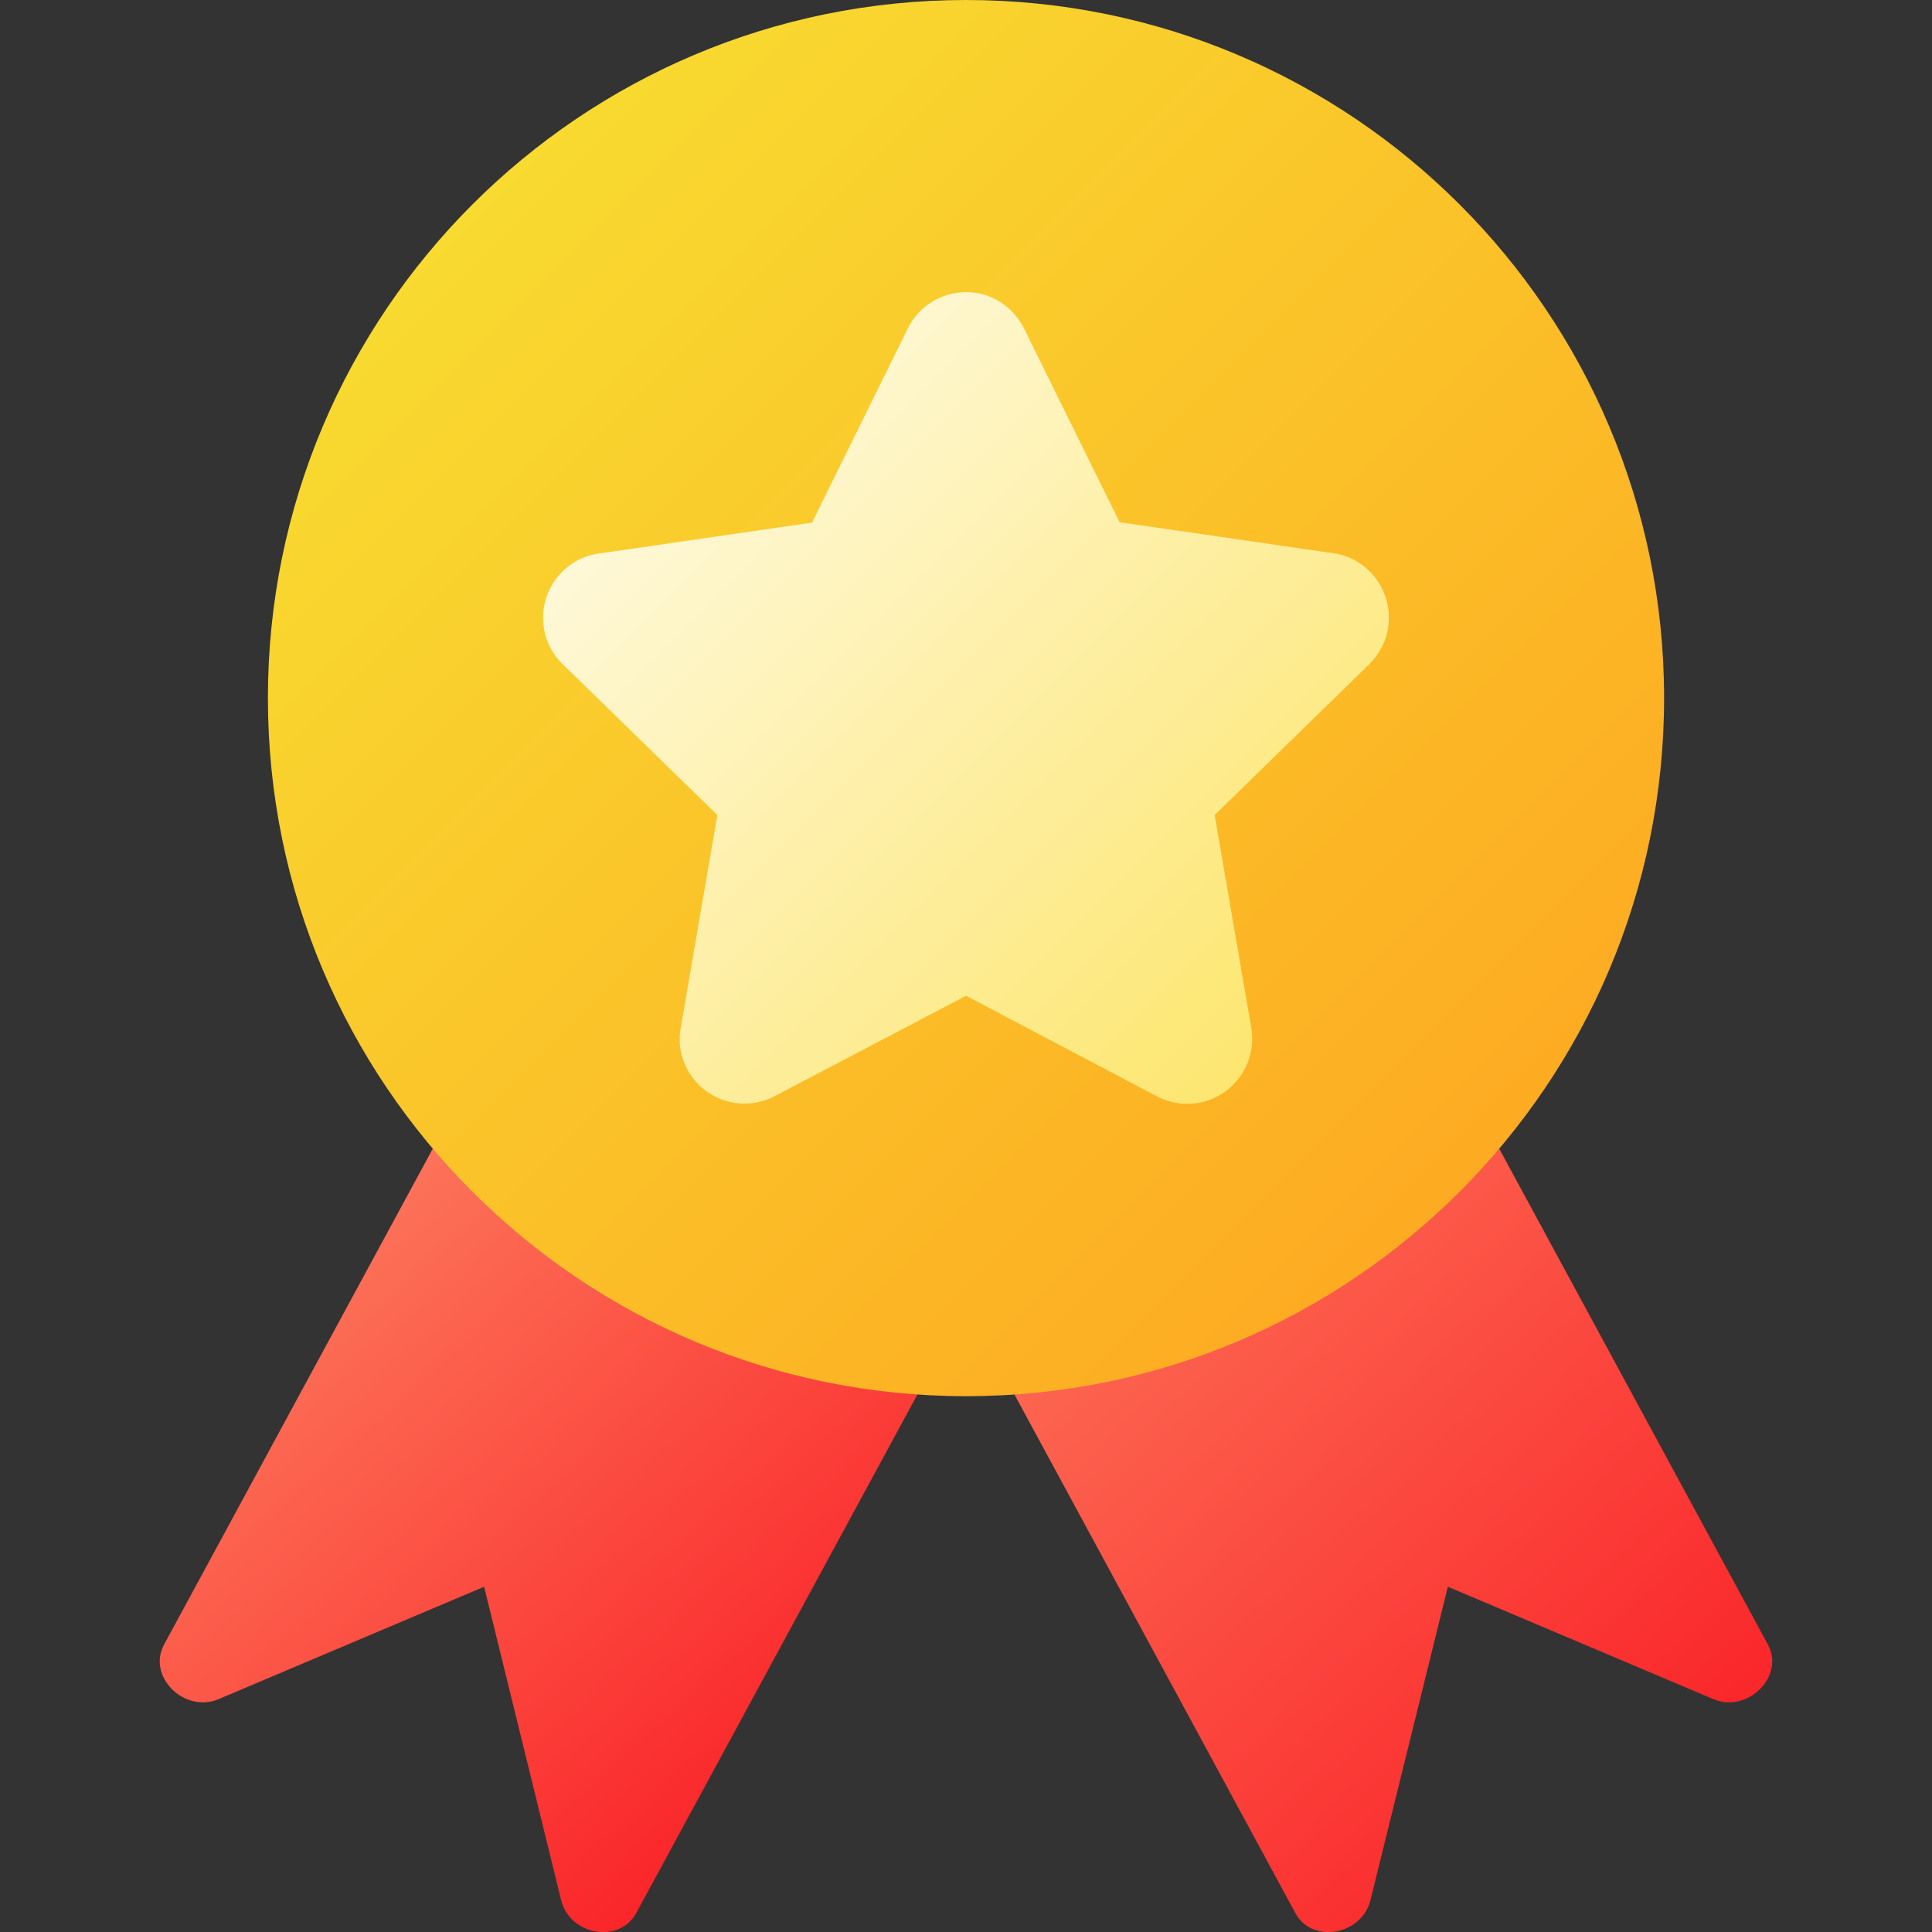<svg width="24" height="24" viewBox="0 0 24 24" fill="none" xmlns="http://www.w3.org/2000/svg">
<rect x="0" y="0" width="24" height="24" fill="#333333" stroke="none"/>
<g clip-path="url(#clip0_391_175)">
<path d="M21.286 21.108L17.986 19.711L17.025 23.602C16.917 24.042 16.298 24.15 16.092 23.766L10.772 13.945L16.706 10.73L21.961 20.428C22.176 20.822 21.712 21.286 21.286 21.108Z" fill="url(#paint0_linear_391_175)"/>
<path d="M2.714 21.108L6.014 19.711L6.97 23.602C7.078 24.042 7.692 24.15 7.903 23.766L13.228 13.945L7.294 10.73L2.039 20.428C1.823 20.822 2.287 21.286 2.714 21.108Z" fill="url(#paint1_linear_391_175)"/>
<path d="M12 17.344C16.789 17.344 20.672 13.461 20.672 8.672C20.672 3.883 16.789 0 12 0C7.211 0 3.328 3.883 3.328 8.672C3.328 13.461 7.211 17.344 12 17.344Z" fill="url(#paint2_linear_391_175)"/>
<path d="M12.722 4.083L13.908 6.487L16.561 6.872C17.002 6.933 17.306 7.345 17.245 7.786C17.222 7.964 17.137 8.123 17.011 8.25L15.089 10.125L15.544 12.769C15.619 13.209 15.323 13.622 14.887 13.702C14.714 13.73 14.531 13.702 14.377 13.622L12 12.37L9.623 13.617C9.23 13.823 8.742 13.673 8.536 13.28C8.451 13.12 8.423 12.942 8.456 12.769L8.911 10.125L6.989 8.25C6.67 7.941 6.666 7.43 6.975 7.111C7.097 6.984 7.261 6.9 7.434 6.877L10.087 6.492L11.278 4.078C11.475 3.68 11.958 3.516 12.356 3.712C12.515 3.792 12.642 3.923 12.722 4.083Z" fill="url(#paint3_linear_391_175)"/>
</g>
<defs>
<linearGradient id="paint0_linear_391_175" x1="12.001" y1="12.864" x2="20.642" y2="22.241" gradientUnits="userSpaceOnUse">
<stop stop-color="#FD7F60"/>
<stop offset="1" stop-color="#FA262A"/>
</linearGradient>
<linearGradient id="paint1_linear_391_175" x1="3.918" y1="13.674" x2="10.717" y2="21.209" gradientUnits="userSpaceOnUse">
<stop stop-color="#FD7F60"/>
<stop offset="1" stop-color="#FA262A"/>
</linearGradient>
<linearGradient id="paint2_linear_391_175" x1="5.868" y1="2.54" x2="18.132" y2="14.804" gradientUnits="userSpaceOnUse">
<stop stop-color="#F8DA30"/>
<stop offset="1" stop-color="#FDAB22"/>
</linearGradient>
<linearGradient id="paint3_linear_391_175" x1="8.321" y1="5.758" x2="15.679" y2="13.117" gradientUnits="userSpaceOnUse">
<stop stop-color="#FEF8D7"/>
<stop offset="1" stop-color="#FDE670"/>
</linearGradient>
<clipPath id="clip0_391_175">
<rect width="24" height="24" fill="white"/>
</clipPath>
</defs>
</svg>

